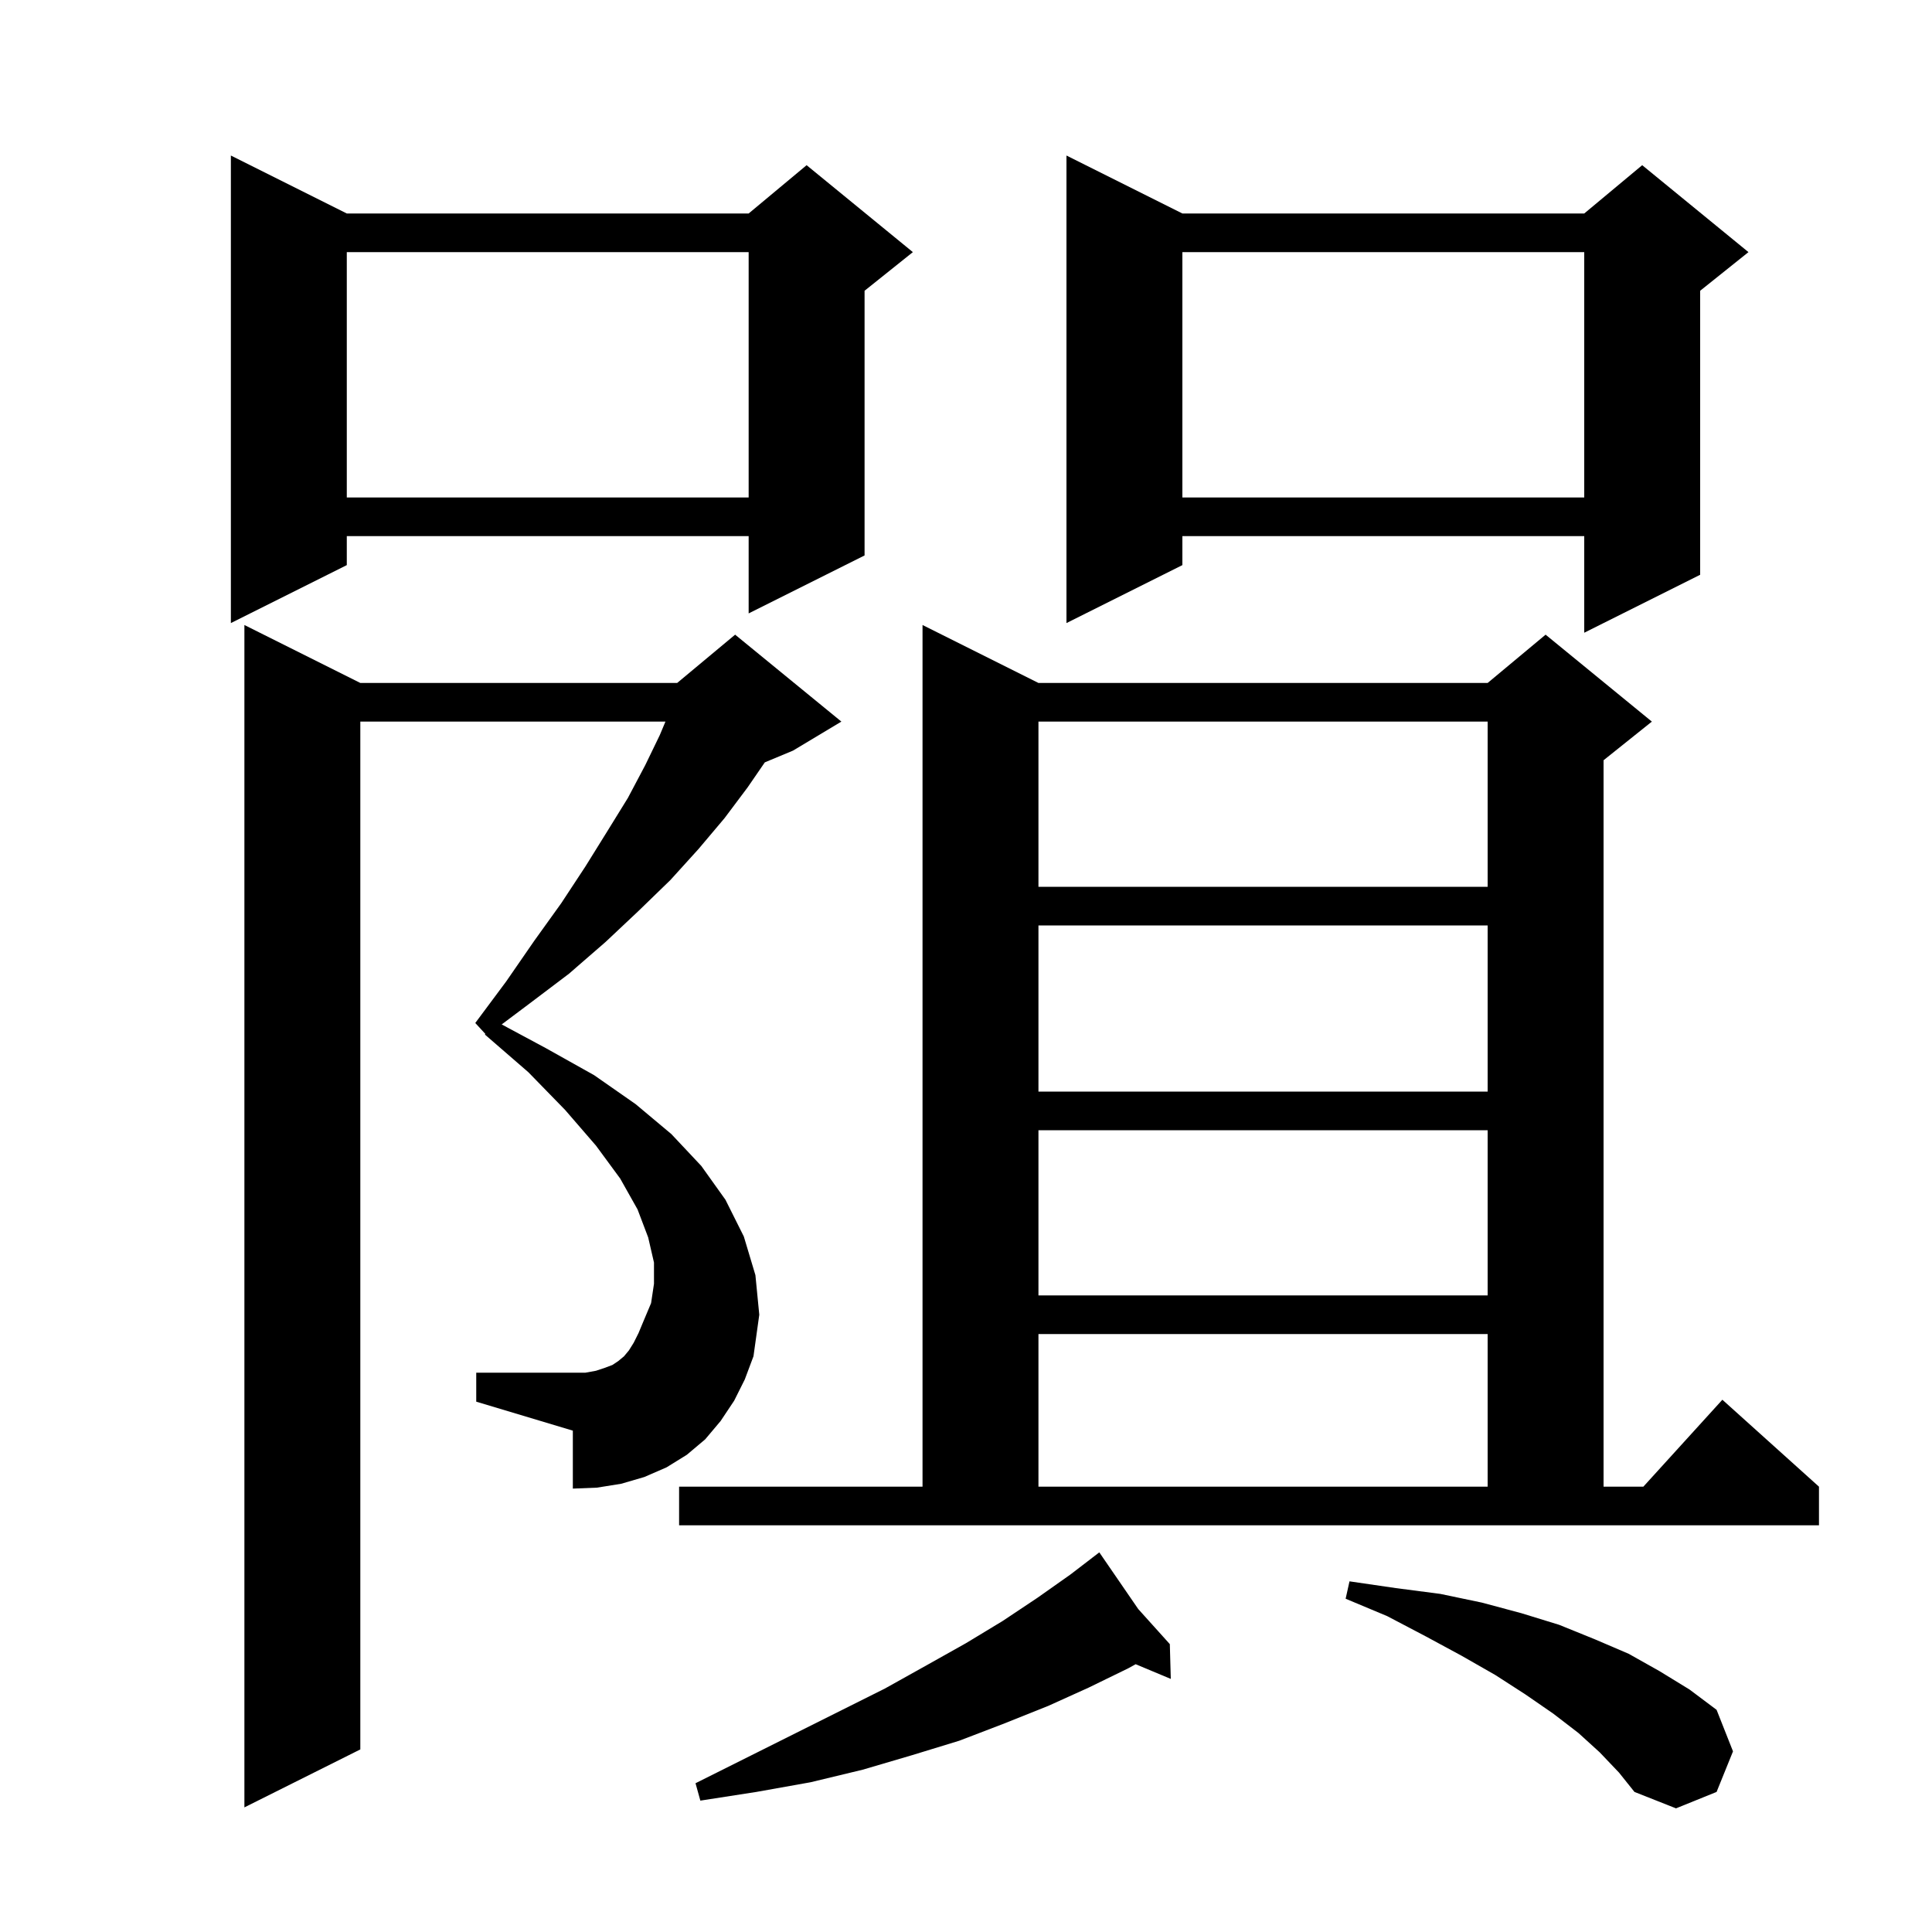 <svg xmlns="http://www.w3.org/2000/svg" xmlns:xlink="http://www.w3.org/1999/xlink" version="1.1" baseProfile="full" viewBox="0 0 200 200" width="200" height="200"><g fill="currentColor"><path d="M 165.6 181.4 L 163.4 179.4 L 160.8 177.4 L 157.9 175.4 L 154.8 173.4 L 151.3 171.4 L 147.6 169.4 L 143.6 167.3 L 139.3 165.5 L 139.7 163.7 L 144.5 164.4 L 149.1 165.0 L 153.4 165.9 L 157.5 167.0 L 161.4 168.2 L 165.1 169.7 L 168.6 171.2 L 171.8 173.0 L 174.9 174.9 L 177.7 177.0 L 179.4 181.3 L 177.7 185.5 L 173.5 187.2 L 169.2 185.5 L 167.6 183.5 Z M 76.0 145.0 L 74.6 147.1 L 73.0 149.0 L 71.1 150.6 L 69.0 151.9 L 66.7 152.9 L 64.3 153.6 L 61.8 154.0 L 59.3 154.1 L 59.3 148.1 L 49.3 145.1 L 49.3 142.1 L 60.6 142.1 L 61.7 141.9 L 62.6 141.6 L 63.4 141.3 L 64.0 140.9 L 64.6 140.4 L 65.1 139.8 L 65.6 139.0 L 66.1 138.0 L 66.6 136.8 L 67.4 134.9 L 67.7 132.9 L 67.7 130.7 L 67.1 128.1 L 66.0 125.2 L 64.2 122.0 L 61.7 118.6 L 58.5 114.9 L 54.7 111.0 L 50.2 107.1 L 50.242 107.029 L 49.2 105.9 L 52.4 101.6 L 55.3 97.4 L 58.1 93.5 L 60.6 89.7 L 62.9 86.0 L 65.0 82.6 L 66.8 79.2 L 68.3 76.1 L 68.887 74.7 L 37.3 74.7 L 37.3 181.1 L 25.3 187.1 L 25.3 64.7 L 37.3 70.7 L 70.1 70.7 L 76.1 65.7 L 87.1 74.7 L 82.1 77.7 L 79.174 78.919 L 77.4 81.5 L 75.0 84.7 L 72.3 87.9 L 69.4 91.1 L 66.1 94.3 L 62.7 97.5 L 58.9 100.8 L 54.8 103.9 L 51.935 106.049 L 56.5 108.5 L 61.5 111.3 L 65.8 114.3 L 69.5 117.4 L 72.6 120.7 L 75.1 124.2 L 77.0 128.0 L 78.2 132.0 L 78.6 136.1 L 78.0 140.4 L 77.1 142.8 Z M 117.828 166.565 L 121.1 170.2 L 121.2 173.8 L 117.562 172.279 L 116.8 172.7 L 112.7 174.7 L 108.5 176.6 L 104.0 178.4 L 99.3 180.2 L 94.4 181.7 L 89.3 183.2 L 83.9 184.5 L 78.3 185.5 L 72.5 186.4 L 72.0 184.6 L 91.6 174.8 L 95.9 172.4 L 100.0 170.1 L 103.8 167.8 L 107.4 165.4 L 110.8 163.0 L 113.057 161.27 L 113.0 161.2 L 113.06 161.267 L 113.8 160.7 Z M 70.3 153.9 L 95.5 153.9 L 95.5 64.7 L 107.5 70.7 L 154.0 70.7 L 160.0 65.7 L 171.0 74.7 L 166.0 78.7 L 166.0 153.9 L 170.118 153.9 L 178.3 144.9 L 188.3 153.9 L 188.3 157.9 L 70.3 157.9 Z M 107.5 138.1 L 107.5 153.9 L 154.0 153.9 L 154.0 138.1 Z M 107.5 117.0 L 107.5 134.1 L 154.0 134.1 L 154.0 117.0 Z M 107.5 95.8 L 107.5 113.0 L 154.0 113.0 L 154.0 95.8 Z M 107.5 74.7 L 107.5 91.8 L 154.0 91.8 L 154.0 74.7 Z M 122.4 22.1 L 164.0 22.1 L 170.0 17.1 L 181.0 26.1 L 176.0 30.1 L 176.0 59.5 L 164.0 65.5 L 164.0 55.5 L 122.4 55.5 L 122.4 58.5 L 110.4 64.5 L 110.4 16.1 Z M 35.9 22.1 L 77.5 22.1 L 83.5 17.1 L 94.5 26.1 L 89.5 30.1 L 89.5 57.5 L 77.5 63.5 L 77.5 55.5 L 35.9 55.5 L 35.9 58.5 L 23.9 64.5 L 23.9 16.1 Z M 122.4 26.1 L 122.4 51.5 L 164.0 51.5 L 164.0 26.1 Z M 35.9 26.1 L 35.9 51.5 L 77.5 51.5 L 77.5 26.1 Z "/></g></svg>